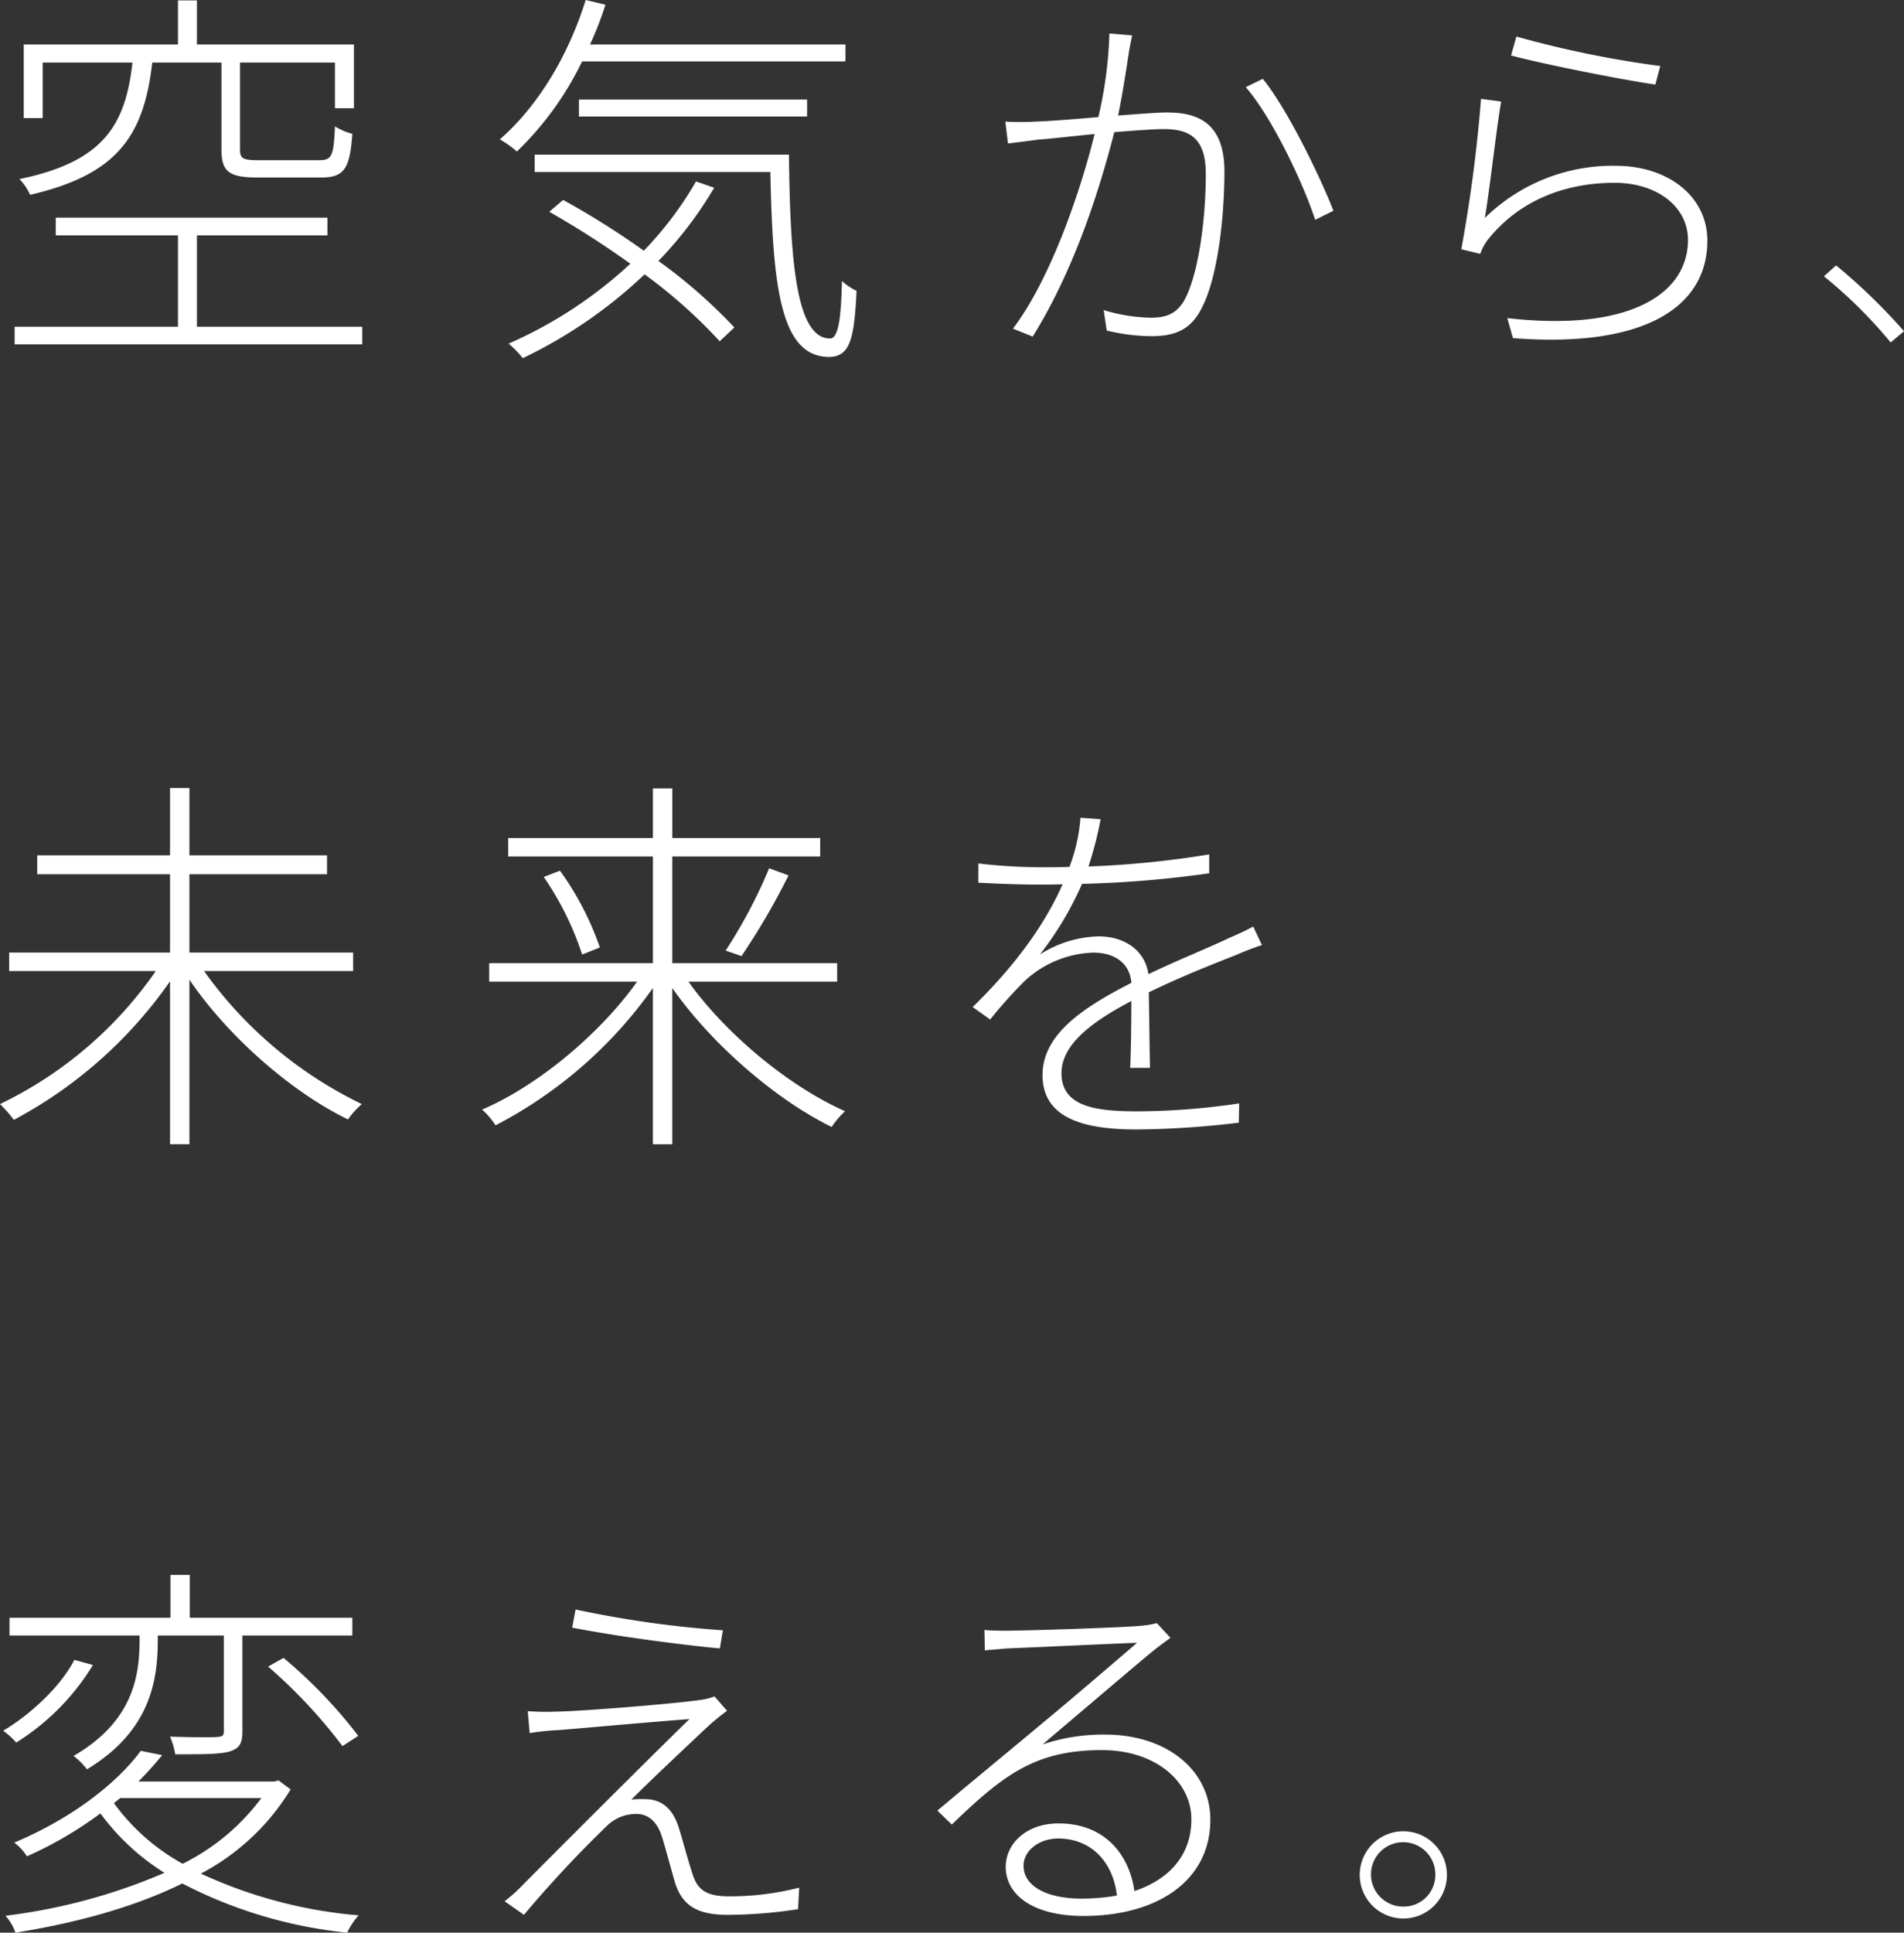 <svg id="tagline_3_white" xmlns="http://www.w3.org/2000/svg" xmlns:xlink="http://www.w3.org/1999/xlink" width="250" height="253.656" viewBox="0 0 250 253.656">
  <rect x="0" y="0" width="250" height="253.656" fill="#333333" stroke="none"/>
  <defs>
    <clipPath id="clip-path">
      <rect id="長方形_9170" data-name="長方形 9170" width="250" height="253.656" fill="#fff"/>
    </clipPath>
  </defs>
  <g id="グループ_2532" data-name="グループ 2532" clip-path="url(#clip-path)">
    <path id="パス_9204" data-name="パス 9204" d="M47.86,42.887v2.324H2.221V42.887H23.665V30.9H7.621V28.577H43.292V30.9H26.156V42.887ZM20.29,8.223C19.2,17.676,15.876,22.894,4.246,25.58a6.658,6.658,0,0,0-1.4-2.066C13.8,21.241,16.759,16.539,17.693,8.223H5.908v7.284H3.416V5.846H23.665V.061h2.491V5.846H46.771v8.369H44.278V8.223H31.817V19.64c0,1.188.363,1.395,2.491,1.395H42.2c1.662,0,1.92-.517,2.076-4.443a8.255,8.255,0,0,0,2.285.982c-.311,4.6-1.09,5.734-4.1,5.734H34.205c-3.791,0-4.829-.723-4.829-3.668V8.223Z" transform="translate(-0.299 -0.008)" fill="#fff"/>
    <path id="パス_9205" data-name="パス 9205" d="M86.64,8.06a41.427,41.427,0,0,1-8.566,11.83,13.044,13.044,0,0,0-2.233-1.6C80.827,13.949,84.824,7.336,87.109,0l2.6.621A45.406,45.406,0,0,1,87.68,5.839h33.541V8.06Zm17.342,16.582a51.064,51.064,0,0,1-7.32,9.61,67.976,67.976,0,0,1,9.969,8.729l-1.922,1.809a67.163,67.163,0,0,0-9.864-8.782,62.081,62.081,0,0,1-15.993,11A12.861,12.861,0,0,0,76.984,45.1,57.074,57.074,0,0,0,92.976,34.613a122.218,122.218,0,0,0-10.644-6.819l1.816-1.55a105.14,105.14,0,0,1,10.592,6.663,46,46,0,0,0,6.854-9.091ZM113.8,20.3c.156,13.949.935,24.125,5.4,24.125,1.143,0,1.454-3,1.557-7.543a7.849,7.849,0,0,0,1.922,1.292c-.311,6.561-.935,8.627-3.634,8.678-6.439-.051-7.373-9.452-7.686-24.279H80.41V20.3ZM86.225,13.07h29.959v2.221H86.225Z" transform="translate(-10.209)" fill="#fff"/>
    <path id="パス_9206" data-name="パス 9206" d="M168.745,7.639c-.2,1.339-.747,5.059-1.4,8.233,2.692-.2,5.134-.4,6.431-.4,3.938,0,7.527,1.29,7.527,7.737,0,5.9-.847,13.688-2.892,17.756-1.545,3.224-3.837,3.868-6.778,3.868a25.536,25.536,0,0,1-5.784-.743l-.4-2.68a22.568,22.568,0,0,0,6.13.993c1.9,0,3.589-.348,4.736-2.827,1.7-3.671,2.542-10.416,2.542-16.07,0-4.86-2.343-5.852-5.533-5.852-1.444,0-3.887.2-6.48.4-1.794,6.994-5.084,17.805-10.718,26.832l-2.591-1.042c5.235-6.893,9.171-19.145,10.718-25.541-3.092.3-6.033.644-7.529.743-.946.15-2.691.347-3.838.5l-.349-2.877a34.539,34.539,0,0,0,3.938,0c1.7-.049,4.985-.3,8.276-.595A54.622,54.622,0,0,0,166.2,5.109l2.99.247c-.149.695-.3,1.489-.448,2.283M195.614,28.37l-2.393,1.19c-1.595-4.861-5.682-13.491-9.122-17.408l2.243-1.092c3.141,3.82,7.526,12.8,9.272,17.31" transform="translate(-20.533 -0.71)" fill="#fff"/>
    <path id="パス_9207" data-name="パス 9207" d="M224.812,29.377a23.968,23.968,0,0,1,17.149-6.844c6.978,0,12.064,4.067,12.064,9.82,0,8.729-8.276,14.135-25.523,12.8l-.749-2.629c16.152,1.836,23.729-3.224,23.729-10.267,0-4.365-4.089-7.489-9.621-7.489-7.079,0-12.662,2.679-16.352,7.093a6.588,6.588,0,0,0-1.3,2.232l-2.492-.6a193.745,193.745,0,0,0,2.592-19.739l2.641.347c-.647,3.719-1.545,11.9-2.143,15.275M247.843,9.439l-.649,2.43c-4.536-.644-15.153-2.776-18.943-3.818l.7-2.48a135.487,135.487,0,0,0,18.893,3.868" transform="translate(-29.845 -0.774)" fill="#fff"/>
    <path id="パス_9208" data-name="パス 9208" d="M276.734,41.888l1.6-1.434a77.323,77.323,0,0,1,8.917,8.64L285.5,50.567a61.618,61.618,0,0,0-8.762-8.679" transform="translate(-37.249 -5.622)" fill="#fff"/>
    <path id="パス_9209" data-name="パス 9209" d="M26.792,144.143A54.543,54.543,0,0,0,47.509,161.6a11.128,11.128,0,0,0-1.816,2.015c-7.373-3.565-15.733-10.848-20.821-18.339v21.593H22.326V145.487A58.428,58.428,0,0,1,1.819,163.671,17.324,17.324,0,0,0,0,161.6a52.556,52.556,0,0,0,20.459-17.461H1.2v-2.428H22.326V131.434H4.882v-2.479H22.326v-8.833h2.545v8.833H42.94v2.479H24.871v10.281H46.366v2.428Z" transform="translate(0 -16.694)" fill="#fff"/>
    <path id="パス_9210" data-name="パス 9210" d="M100.243,145.545c4.935,6.923,13.292,13.794,20.562,17a11.544,11.544,0,0,0-1.765,2.066c-7.374-3.616-15.785-10.9-20.925-18.236v20.509H95.572V146.372A57.9,57.9,0,0,1,74.907,164.4a9.514,9.514,0,0,0-1.766-2.067c7.269-3.1,15.472-9.918,20.354-16.79H74.076v-2.427h21.5v-14h-19V126.69h19v-6.509h2.543v6.509h19.419v2.428H98.115v14h21.652v2.427ZM83.37,130.978a39.109,39.109,0,0,1,5.243,10.074l-2.336.93A39.2,39.2,0,0,0,81.24,131.8Zm21.755,10.486a67.014,67.014,0,0,0,5.712-10.8l2.543.93a90.991,90.991,0,0,1-6.178,10.591Z" transform="translate(-9.845 -16.702)" fill="#fff"/>
    <path id="パス_9211" data-name="パス 9211" d="M162.785,131.046a125.356,125.356,0,0,0,15.852-1.587v2.479a140.173,140.173,0,0,1-16.7,1.389A42.7,42.7,0,0,1,156.4,142.6a14.976,14.976,0,0,1,7.726-2.381c3.391,0,6.081,1.836,6.531,4.96,3.938-1.885,7.577-3.323,10.518-4.712,1.245-.545,2.143-.942,3.24-1.537l1.146,2.43c-1.1.347-2.343.843-3.49,1.339-3.141,1.24-7.177,2.827-11.365,4.86.051,2.877.1,7.439.151,9.92h-2.593c.1-2.133.151-6,.151-8.779-5.086,2.678-9.173,5.654-9.173,9.474,0,4.513,4.736,5.008,10.069,5.008a92.344,92.344,0,0,0,13.26-1.041l-.048,2.53a120.063,120.063,0,0,1-13.36.893c-6.728,0-12.413-1.339-12.413-7.142,0-5.505,5.685-9.027,11.567-12.052l.1-.05c-.2-2.579-2.194-3.968-4.986-3.968a13.823,13.823,0,0,0-9.071,3.77,61.046,61.046,0,0,0-4.486,5.009l-2.293-1.637c7.127-6.944,10.219-12.549,11.814-16.119-1.048.05-2.045.05-2.992.05-2.243,0-5.334-.1-8.076-.248v-2.53a72.1,72.1,0,0,0,8.225.5c1.2,0,2.444,0,3.739-.049a23,23,0,0,0,1.447-6.448l2.642.2a47.767,47.767,0,0,1-1.6,6.2" transform="translate(-19.865 -17.323)" fill="#fff"/>
    <path id="パス_9212" data-name="パス 9212" d="M12.267,251.891A30.966,30.966,0,0,1,2.194,262.067,9.855,9.855,0,0,0,.48,260.519c3.739-2.221,7.633-5.942,9.346-9.3Zm25.961,16.324A30.36,30.36,0,0,1,26.441,279.27a61.5,61.5,0,0,0,20.716,5.476,9.193,9.193,0,0,0-1.506,2.272A60.065,60.065,0,0,1,24,280.562c-6.49,3.2-14.175,5.218-21.912,6.457a6.522,6.522,0,0,0-1.3-2.221,76.028,76.028,0,0,0,20.872-5.631,30.406,30.406,0,0,1-8.409-7.8A50.429,50.429,0,0,1,3.6,277a6.922,6.922,0,0,0-1.662-1.807c7.789-3.256,13.6-7.957,16.616-12.038l2.8.568a46.286,46.286,0,0,1-3.115,3.461H36.1l.518-.155Zm-19.834-20.2H1.313v-2.326H22.444v-5.63h2.543v5.63h21.34v2.326H31.893v12.6c0,1.446-.312,2.169-1.558,2.583-1.194.413-3.582.413-7.268.413a9.833,9.833,0,0,0-.677-2.325c2.96.1,5.4.1,6.126.052.78-.052.935-.155.935-.776V248.017h-8.67v.517c0,5.166-.83,11.933-9.294,17.047a9.445,9.445,0,0,0-1.765-1.757c8.046-4.65,8.67-10.848,8.67-15.343Zm-3.375,22.007a27.738,27.738,0,0,0,9.034,7.955,28.9,28.9,0,0,0,10.333-8.627H15.85Zm22.275-19.062a63.709,63.709,0,0,1,9.814,10.228l-2.079,1.343a67.9,67.9,0,0,0-9.76-10.436Z" transform="translate(-0.065 -33.363)" fill="#fff"/>
    <path id="パス_9213" data-name="パス 9213" d="M103.28,260.665c-1.7,1.588-7.826,7.34-10.069,9.622a12.788,12.788,0,0,1,1.944-.05c2.243.05,3.539,1.489,4.238,3.621.5,1.537,1.245,4.414,1.844,6.2.647,2.084,1.843,2.927,4.785,2.927a36.91,36.91,0,0,0,9.222-1.141l-.149,2.827a62.794,62.794,0,0,1-9.122.744c-3.59,0-5.982-.843-7.03-4.215-.447-1.489-1.3-4.762-1.793-6.249-.6-1.737-1.7-2.779-3.291-2.779a5.476,5.476,0,0,0-3.938,1.637A152.717,152.717,0,0,0,79.1,285.414l-2.542-1.785a20.958,20.958,0,0,0,1.944-1.687c1.646-1.687,17.2-17.259,22.333-22.22-4.187.3-14.007,1.19-17.148,1.439a32.873,32.873,0,0,0-3.838.4l-.25-2.877a33.956,33.956,0,0,0,3.938.051c3.141-.051,14.9-.993,18.444-1.489a9.069,9.069,0,0,0,2.143-.5l1.647,1.886a30.534,30.534,0,0,0-2.493,2.033m1.944-12.6-.4,2.381c-4.834-.447-13.26-1.538-19.39-2.728l.447-2.381a137.306,137.306,0,0,0,19.342,2.728" transform="translate(-10.305 -34.096)" fill="#fff"/>
    <path id="パス_9214" data-name="パス 9214" d="M151.347,248.405c2.542,0,15.1-.4,17.648-.644a12.529,12.529,0,0,0,2.043-.347l1.793,1.935c-.747.545-1.644,1.19-2.491,1.884-2.293,1.885-10.02,8.481-14.306,12.1a24.972,24.972,0,0,1,8.225-1.289c8.175,0,13.807,4.761,13.807,11.159,0,8.034-6.979,12.647-16.649,12.647-6.731,0-10.219-2.827-10.219-6.447,0-3.026,2.691-5.7,6.928-5.7,6.232,0,9.321,4.266,9.97,8.878,4.586-1.539,7.478-4.712,7.478-9.424,0-5.059-4.836-9.076-11.715-9.076-8.674,0-12.861,3.125-19.741,9.771l-1.894-1.835c4.488-3.77,11.117-9.226,14.008-11.656,2.791-2.282,9.621-8.134,12.212-10.366-2.742.1-14.506.645-17.1.744-1,.1-1.844.149-2.89.248l-.05-2.678c.948.1,2.143.1,2.941.1m9.771,35.164a27.955,27.955,0,0,0,4.685-.4c-.5-4.364-3.34-7.489-7.726-7.489-2.493,0-4.536,1.588-4.536,3.571,0,2.728,3.141,4.315,7.577,4.315" transform="translate(-19.144 -34.385)" fill="#fff"/>
    <path id="パス_9215" data-name="パス 9215" d="M217.752,284.845a5.724,5.724,0,1,1-5.725-5.7,5.719,5.719,0,0,1,5.725,5.7m-1.518,0a4.226,4.226,0,1,0-4.207,4.184,4.153,4.153,0,0,0,4.207-4.184" transform="translate(-27.769 -38.795)" fill="#fff"/>
  </g>
</svg>
